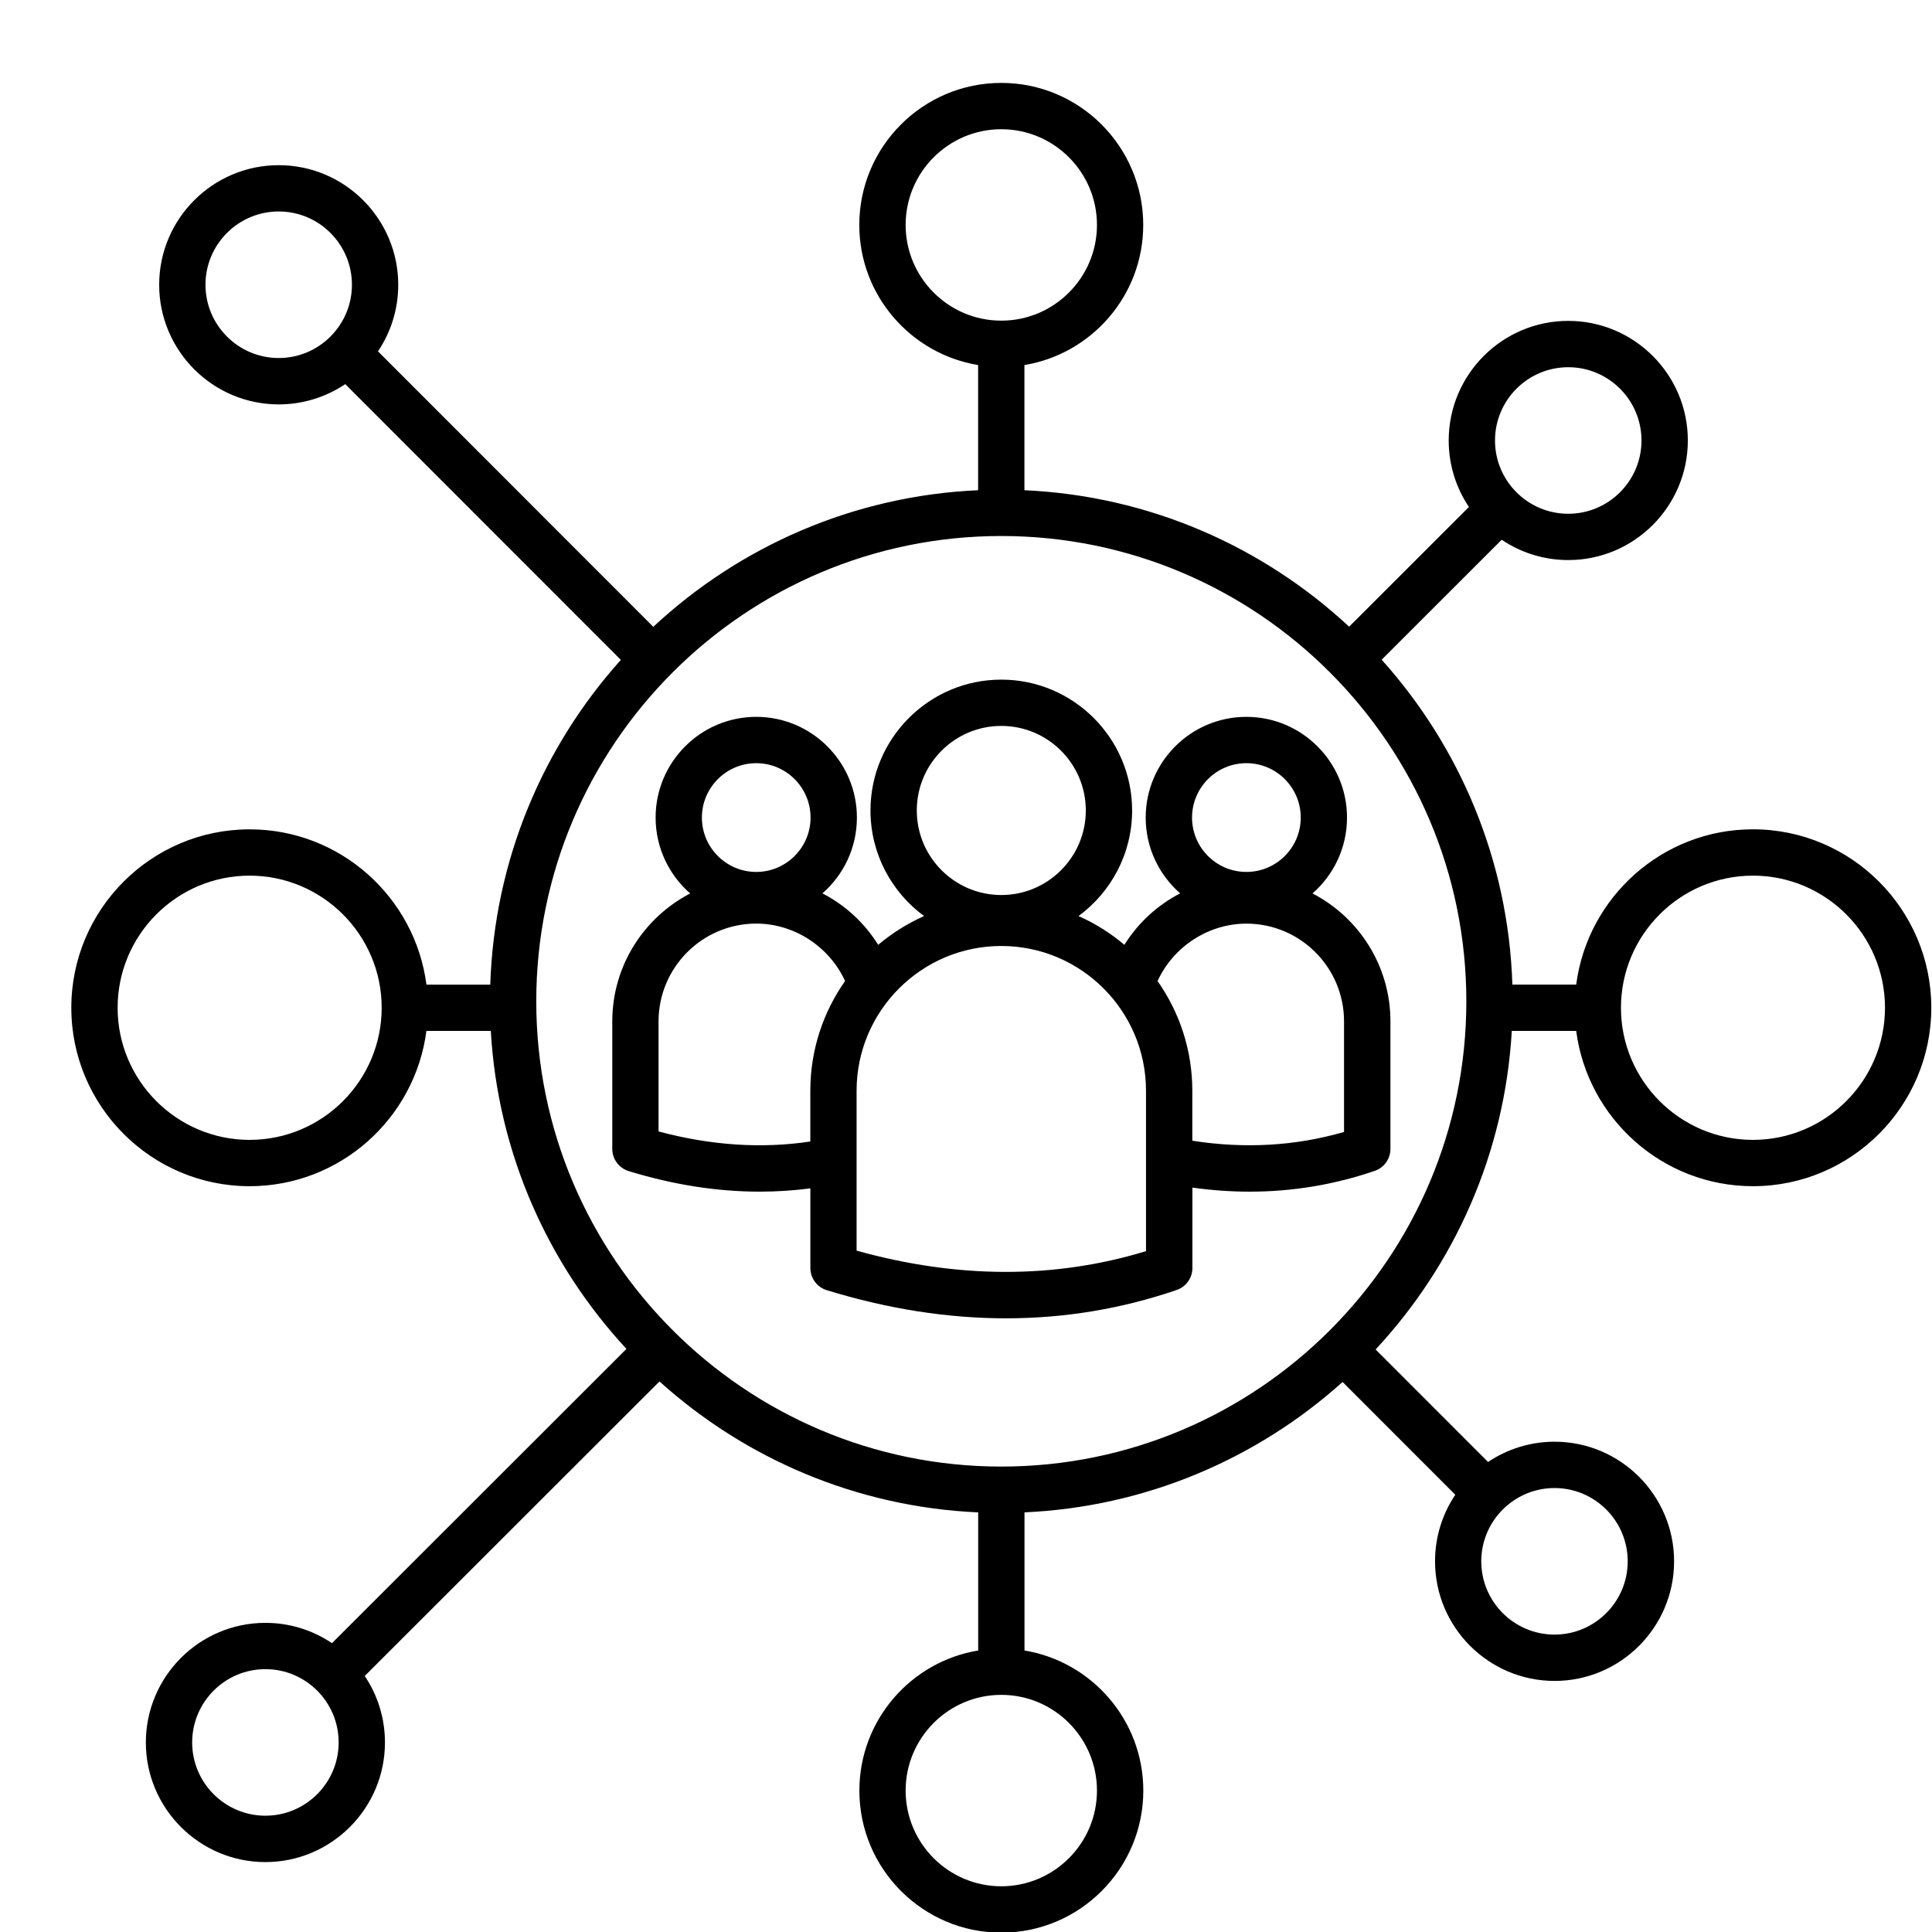 <?xml version="1.0" encoding="UTF-8"?>
<svg xmlns="http://www.w3.org/2000/svg" xmlns:xlink="http://www.w3.org/1999/xlink" width="1080" zoomAndPan="magnify" viewBox="0 0 810 810" height="1080" preserveAspectRatio="xMidYMid meet" version="1.0">
  <defs>
    <g></g>
    <clipPath id="6b6ba8349d">
      <path d="M 29.801 34.676 L 809.801 34.676 L 809.801 810 L 29.801 810 Z M 29.801 34.676 " clip-rule="nonzero"></path>
    </clipPath>
  </defs>
  <g clip-path="url(#6b6ba8349d)">
    <path fill="#000000" d="M 564.742 342.773 C 564.742 319.496 545.816 300.543 522.535 300.543 C 499.27 300.543 480.34 319.48 480.34 342.773 C 480.34 355.43 485.938 366.793 494.789 374.547 C 485.273 379.469 477.184 386.879 471.41 396.121 C 465.633 391.234 459.164 387.156 452.172 384.062 C 465.781 374.078 474.645 357.953 474.645 339.809 C 474.645 309.559 450.039 284.938 419.801 284.938 C 389.562 284.938 364.953 309.559 364.953 339.809 C 364.953 357.953 373.82 374.078 387.426 384.062 C 380.438 387.172 373.949 391.25 368.191 396.121 C 362.414 386.879 354.324 379.469 344.812 374.547 C 353.66 366.809 359.262 355.43 359.262 342.773 C 359.262 319.496 340.332 300.543 317.066 300.543 C 293.801 300.543 274.871 319.48 274.871 342.773 C 274.871 355.445 280.488 366.824 289.367 374.578 C 269.988 384.648 256.703 404.895 256.703 428.203 L 256.703 481.684 C 256.703 485.957 259.488 489.715 263.562 490.977 C 282.25 496.723 300.645 499.605 318.555 499.605 C 325.707 499.605 332.777 499.133 339.75 498.227 L 339.75 531.621 C 339.75 535.879 342.531 539.648 346.609 540.91 C 372.203 548.777 397.297 552.711 421.773 552.711 C 446.332 552.711 470.262 548.746 493.363 540.816 C 497.277 539.473 499.918 535.781 499.918 531.621 L 499.918 497.902 C 507.988 499.039 515.996 499.605 523.91 499.605 C 541.914 499.605 559.469 496.691 576.391 490.879 C 580.309 489.535 582.945 485.844 582.945 481.684 L 582.945 428.203 C 582.945 404.895 569.66 384.629 550.281 374.578 C 559.129 366.824 564.742 355.445 564.742 342.773 Z M 522.551 319.965 C 535.121 319.965 545.344 330.195 545.344 342.773 C 545.344 355.348 535.121 365.562 522.551 365.562 C 509.98 365.562 499.77 355.332 499.77 342.773 C 499.77 330.211 509.98 319.965 522.551 319.965 Z M 419.801 304.344 C 439.344 304.344 455.23 320.238 455.23 339.793 C 455.23 359.348 439.344 375.242 419.801 375.242 C 400.258 375.242 384.367 359.348 384.367 339.793 C 384.367 320.238 400.258 304.344 419.801 304.344 Z M 317.051 319.965 C 329.621 319.965 339.828 330.195 339.828 342.773 C 339.828 355.348 329.605 365.562 317.051 365.562 C 304.496 365.562 294.27 355.332 294.27 342.773 C 294.27 330.211 304.496 319.965 317.051 319.965 Z M 276.102 474.367 L 276.102 428.203 C 276.102 405.609 294.48 387.219 317.066 387.219 C 333.035 387.219 347.707 396.918 354.309 411.289 C 345.137 424.32 339.73 440.184 339.73 457.293 L 339.73 478.578 C 319.395 481.652 298.055 480.246 276.102 474.367 Z M 480.469 524.547 C 442.254 536.219 401.504 536.152 359.129 524.336 L 359.129 457.309 C 359.129 423.836 386.344 396.609 419.801 396.609 C 453.258 396.609 480.469 423.836 480.469 457.309 Z M 563.496 428.203 L 563.496 474.578 C 543.195 480.473 521.84 481.684 499.883 478.254 L 499.883 457.309 C 499.883 440.199 494.48 424.336 485.309 411.305 C 491.906 396.934 506.582 387.238 522.551 387.238 C 545.137 387.219 563.496 405.609 563.496 428.203 Z M 734.941 347.691 C 697.004 347.691 665.602 376.117 660.828 412.797 L 634.07 412.797 C 632.387 360.543 611.953 312.973 579.273 276.586 L 629.602 226.293 C 637.578 231.668 647.188 234.809 657.512 234.809 C 685.145 234.809 707.633 212.309 707.633 184.66 C 707.633 157.016 685.129 134.531 657.496 134.531 C 629.863 134.531 607.375 157.031 607.375 184.676 C 607.375 194.988 610.496 204.57 615.852 212.551 L 565.633 262.746 C 529.555 229.191 481.957 207.891 429.492 205.527 L 429.492 153.047 C 457.707 148.402 479.305 123.832 479.305 94.309 C 479.305 61.465 452.609 34.758 419.785 34.758 C 386.957 34.758 360.262 61.465 360.262 94.309 C 360.262 123.832 381.859 148.402 410.078 153.047 L 410.078 205.527 C 357.594 207.871 309.965 229.207 273.887 262.793 L 158.469 147.301 C 163.84 139.324 166.961 129.723 166.961 119.398 C 166.961 91.75 144.473 69.25 116.855 69.25 C 89.223 69.25 66.734 91.75 66.734 119.398 C 66.734 147.043 89.223 169.543 116.855 169.543 C 127.18 169.543 136.773 166.402 144.75 161.047 L 260.297 276.664 C 227.648 313.039 207.23 360.594 205.547 412.812 L 178.789 412.812 C 174.016 376.133 142.613 347.707 104.676 347.707 C 63.434 347.691 29.898 381.262 29.898 422.508 C 29.898 463.75 63.434 497.32 104.656 497.32 C 142.598 497.32 174 468.898 178.773 432.219 L 205.773 432.219 C 208.719 483.547 229.781 530.082 262.641 565.531 L 139.184 688.906 C 131.207 683.531 121.598 680.391 111.273 680.391 C 83.641 680.391 61.152 702.891 61.152 730.539 C 61.152 758.184 83.641 780.684 111.273 780.684 C 138.906 780.684 161.395 758.184 161.395 730.539 C 161.395 720.227 158.273 710.645 152.918 702.664 L 276.492 579.176 C 312.246 611.406 358.871 631.785 410.109 634.082 L 410.109 691.98 C 381.895 696.629 360.297 721.199 360.297 750.723 C 360.297 783.566 386.988 810.273 419.816 810.273 C 452.641 810.273 479.336 783.566 479.336 750.723 C 479.336 721.199 457.738 696.629 429.523 691.98 L 429.523 634.066 C 480.648 631.766 527.16 611.484 562.883 579.402 L 610.141 626.684 C 604.77 634.664 601.648 644.262 601.648 654.59 C 601.648 682.238 624.137 704.738 651.77 704.738 C 679.402 704.738 701.871 682.238 701.871 654.59 C 701.871 626.945 679.387 604.445 651.77 604.445 C 641.445 604.445 631.852 607.586 623.875 612.941 L 576.73 565.773 C 609.719 530.293 630.883 483.66 633.824 432.219 L 660.828 432.219 C 665.602 468.898 697.004 497.32 734.941 497.32 C 776.164 497.32 809.703 463.766 809.703 422.508 C 809.703 381.246 776.164 347.691 734.941 347.691 Z M 657.496 153.957 C 674.418 153.957 688.203 167.73 688.203 184.676 C 688.203 201.625 674.434 215.398 657.496 215.398 C 640.555 215.398 626.789 201.625 626.789 184.676 C 626.789 167.73 640.574 153.957 657.496 153.957 Z M 379.691 94.309 C 379.691 72.18 397.684 54.18 419.801 54.18 C 441.914 54.18 459.906 72.18 459.906 94.309 C 459.906 116.434 441.914 134.434 419.801 134.434 C 397.684 134.434 379.691 116.434 379.691 94.309 Z M 116.855 150.102 C 99.934 150.102 86.148 136.328 86.148 119.379 C 86.148 102.434 99.918 88.66 116.855 88.66 C 133.797 88.66 147.547 102.434 147.547 119.379 C 147.547 136.328 133.777 150.102 116.855 150.102 Z M 104.656 477.898 C 74.145 477.898 49.312 453.051 49.312 422.508 C 49.312 391.965 74.145 367.117 104.656 367.117 C 135.172 367.117 160.02 391.965 160.02 422.508 C 160.02 453.051 135.188 477.898 104.656 477.898 Z M 111.273 761.242 C 94.352 761.242 80.566 747.469 80.566 730.523 C 80.566 713.574 94.336 699.801 111.273 699.801 C 128.215 699.801 141.98 713.574 141.98 730.523 C 141.98 747.469 128.199 761.242 111.273 761.242 Z M 459.906 750.707 C 459.906 772.832 441.914 790.832 419.801 790.832 C 397.684 790.832 379.691 772.832 379.691 750.707 C 379.691 728.578 397.684 710.578 419.801 710.578 C 441.914 710.578 459.906 728.578 459.906 750.707 Z M 651.734 623.867 C 668.66 623.867 682.426 637.645 682.426 654.59 C 682.426 671.539 668.66 685.312 651.734 685.312 C 634.812 685.312 621.027 671.539 621.027 654.59 C 621.027 637.645 634.812 623.867 651.734 623.867 Z M 419.801 614.867 C 312.293 614.867 224.832 527.363 224.832 419.789 C 224.832 312.211 312.293 224.723 419.801 224.723 C 527.305 224.723 614.77 312.227 614.77 419.805 C 614.77 527.379 527.305 614.867 419.801 614.867 Z M 734.941 477.898 C 704.414 477.898 679.594 453.051 679.594 422.508 C 679.594 391.965 704.43 367.117 734.941 367.117 C 765.453 367.117 790.289 391.965 790.289 422.508 C 790.289 453.051 765.453 477.898 734.941 477.898 Z M 734.941 477.898 " fill-opacity="1" fill-rule="nonzero"></path>
  </g>
  <g fill="#000000" fill-opacity="1">
    <g transform="translate(352.14, 477.18)">
      <g>
        <path d="M 3.75 0.203 C 2.664 0.203 2.125 -0.473 2.125 -1.828 C 2.125 -3.191 2.664 -3.875 3.75 -3.875 C 4.832 -3.875 5.375 -3.191 5.375 -1.828 C 5.375 -0.473 4.832 0.203 3.75 0.203 Z M 3.75 0.203 "></path>
      </g>
    </g>
  </g>
</svg>
